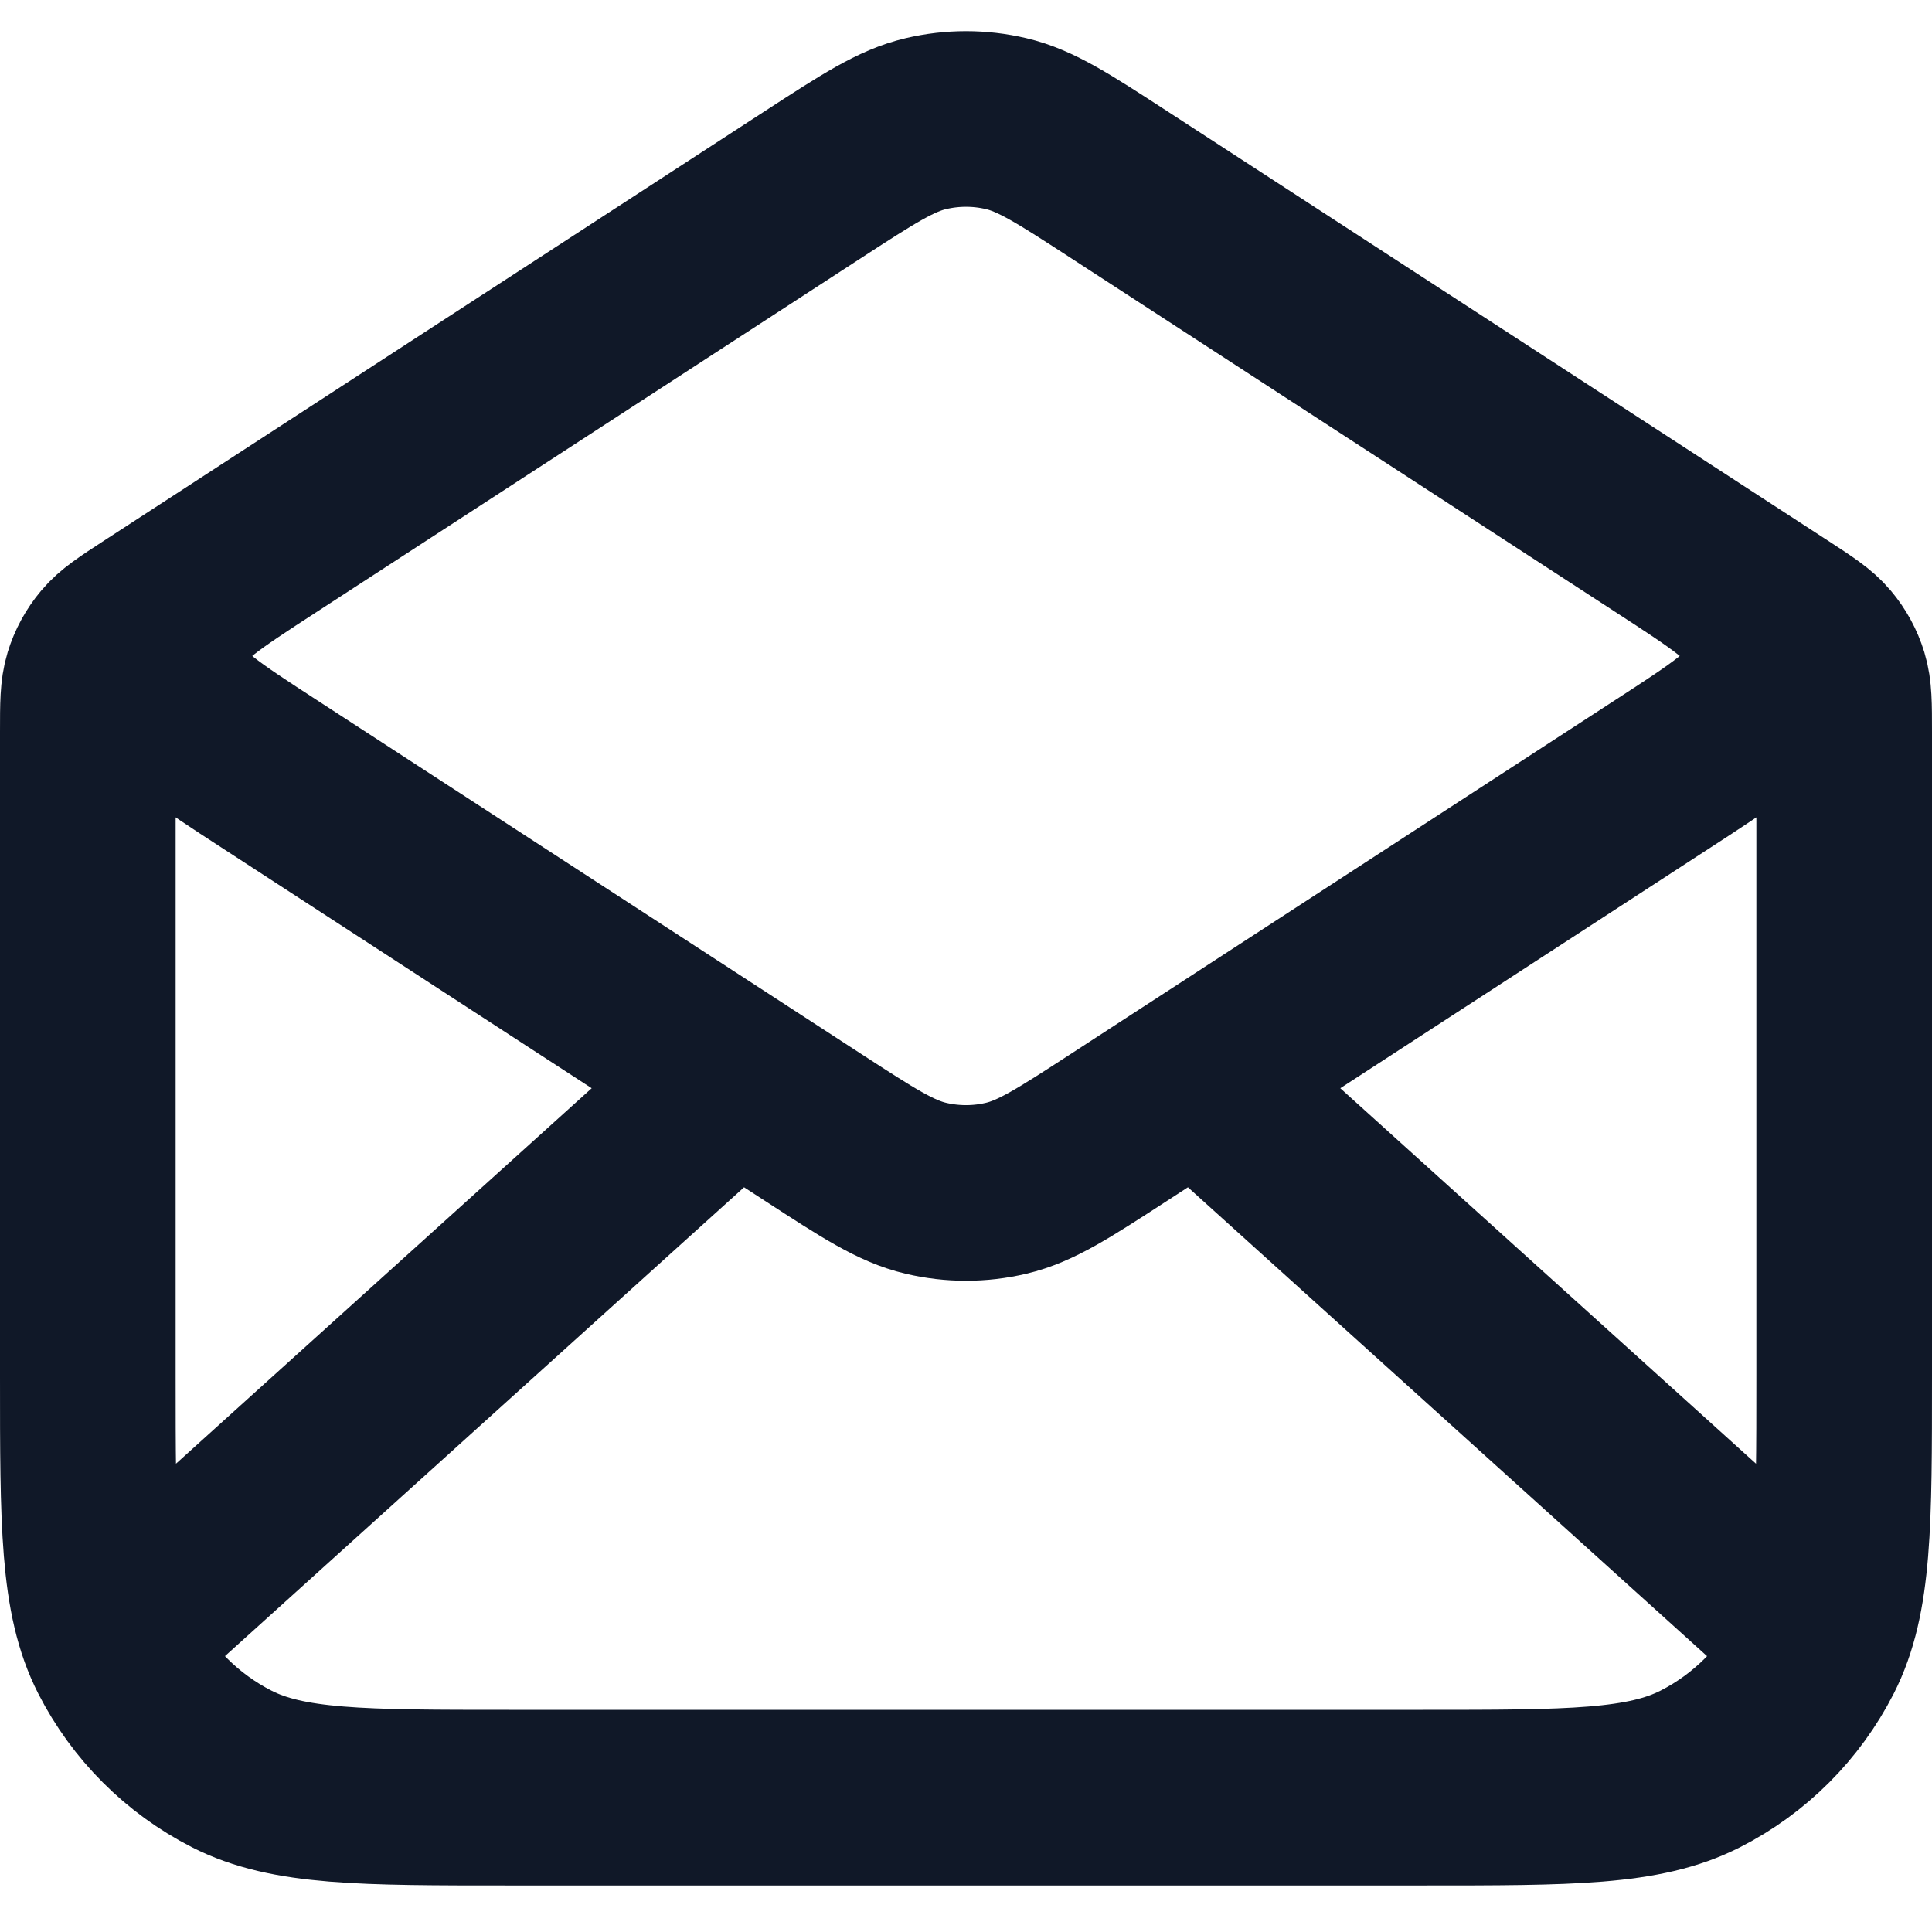 <svg width="22" height="22" viewBox="0 0 22 22" fill="none" xmlns="http://www.w3.org/2000/svg">
<path d="M12.744 2.103L20.272 6.996C20.538 7.169 20.671 7.256 20.767 7.371C20.853 7.473 20.917 7.591 20.956 7.718C21 7.862 21 8.021 21 8.338V15.67C21 17.35 21 18.19 20.673 18.832C20.385 19.396 19.927 19.855 19.362 20.143C18.72 20.47 17.88 20.47 16.2 20.47H5.8C4.12 20.47 3.28 20.47 2.638 20.143C2.074 19.855 1.615 19.396 1.327 18.832C1 18.19 1 17.35 1 15.67V8.338C1 8.021 1 7.862 1.044 7.718C1.083 7.591 1.147 7.473 1.233 7.371C1.329 7.256 1.462 7.169 1.728 6.996L9.256 2.103M12.744 2.103C12.113 1.693 11.797 1.488 11.457 1.408C11.156 1.337 10.844 1.337 10.543 1.408C10.203 1.488 9.887 1.693 9.256 2.103M12.744 2.103L18.936 6.128C19.624 6.575 19.968 6.799 20.087 7.082C20.191 7.33 20.191 7.609 20.087 7.857C19.968 8.14 19.624 8.364 18.936 8.811L12.744 12.836C12.113 13.246 11.797 13.451 11.457 13.531C11.156 13.602 10.844 13.602 10.543 13.531C10.203 13.451 9.887 13.246 9.256 12.836L3.064 8.811C2.376 8.364 2.032 8.14 1.913 7.857C1.809 7.609 1.809 7.33 1.913 7.082C2.032 6.799 2.376 6.575 3.064 6.128L9.256 2.103M20.5 18.47L13.857 12.47M8.143 12.47L1.5 18.47" stroke="#101828" stroke-width="2" stroke-linecap="round" stroke-linejoin="round"/>
</svg>
